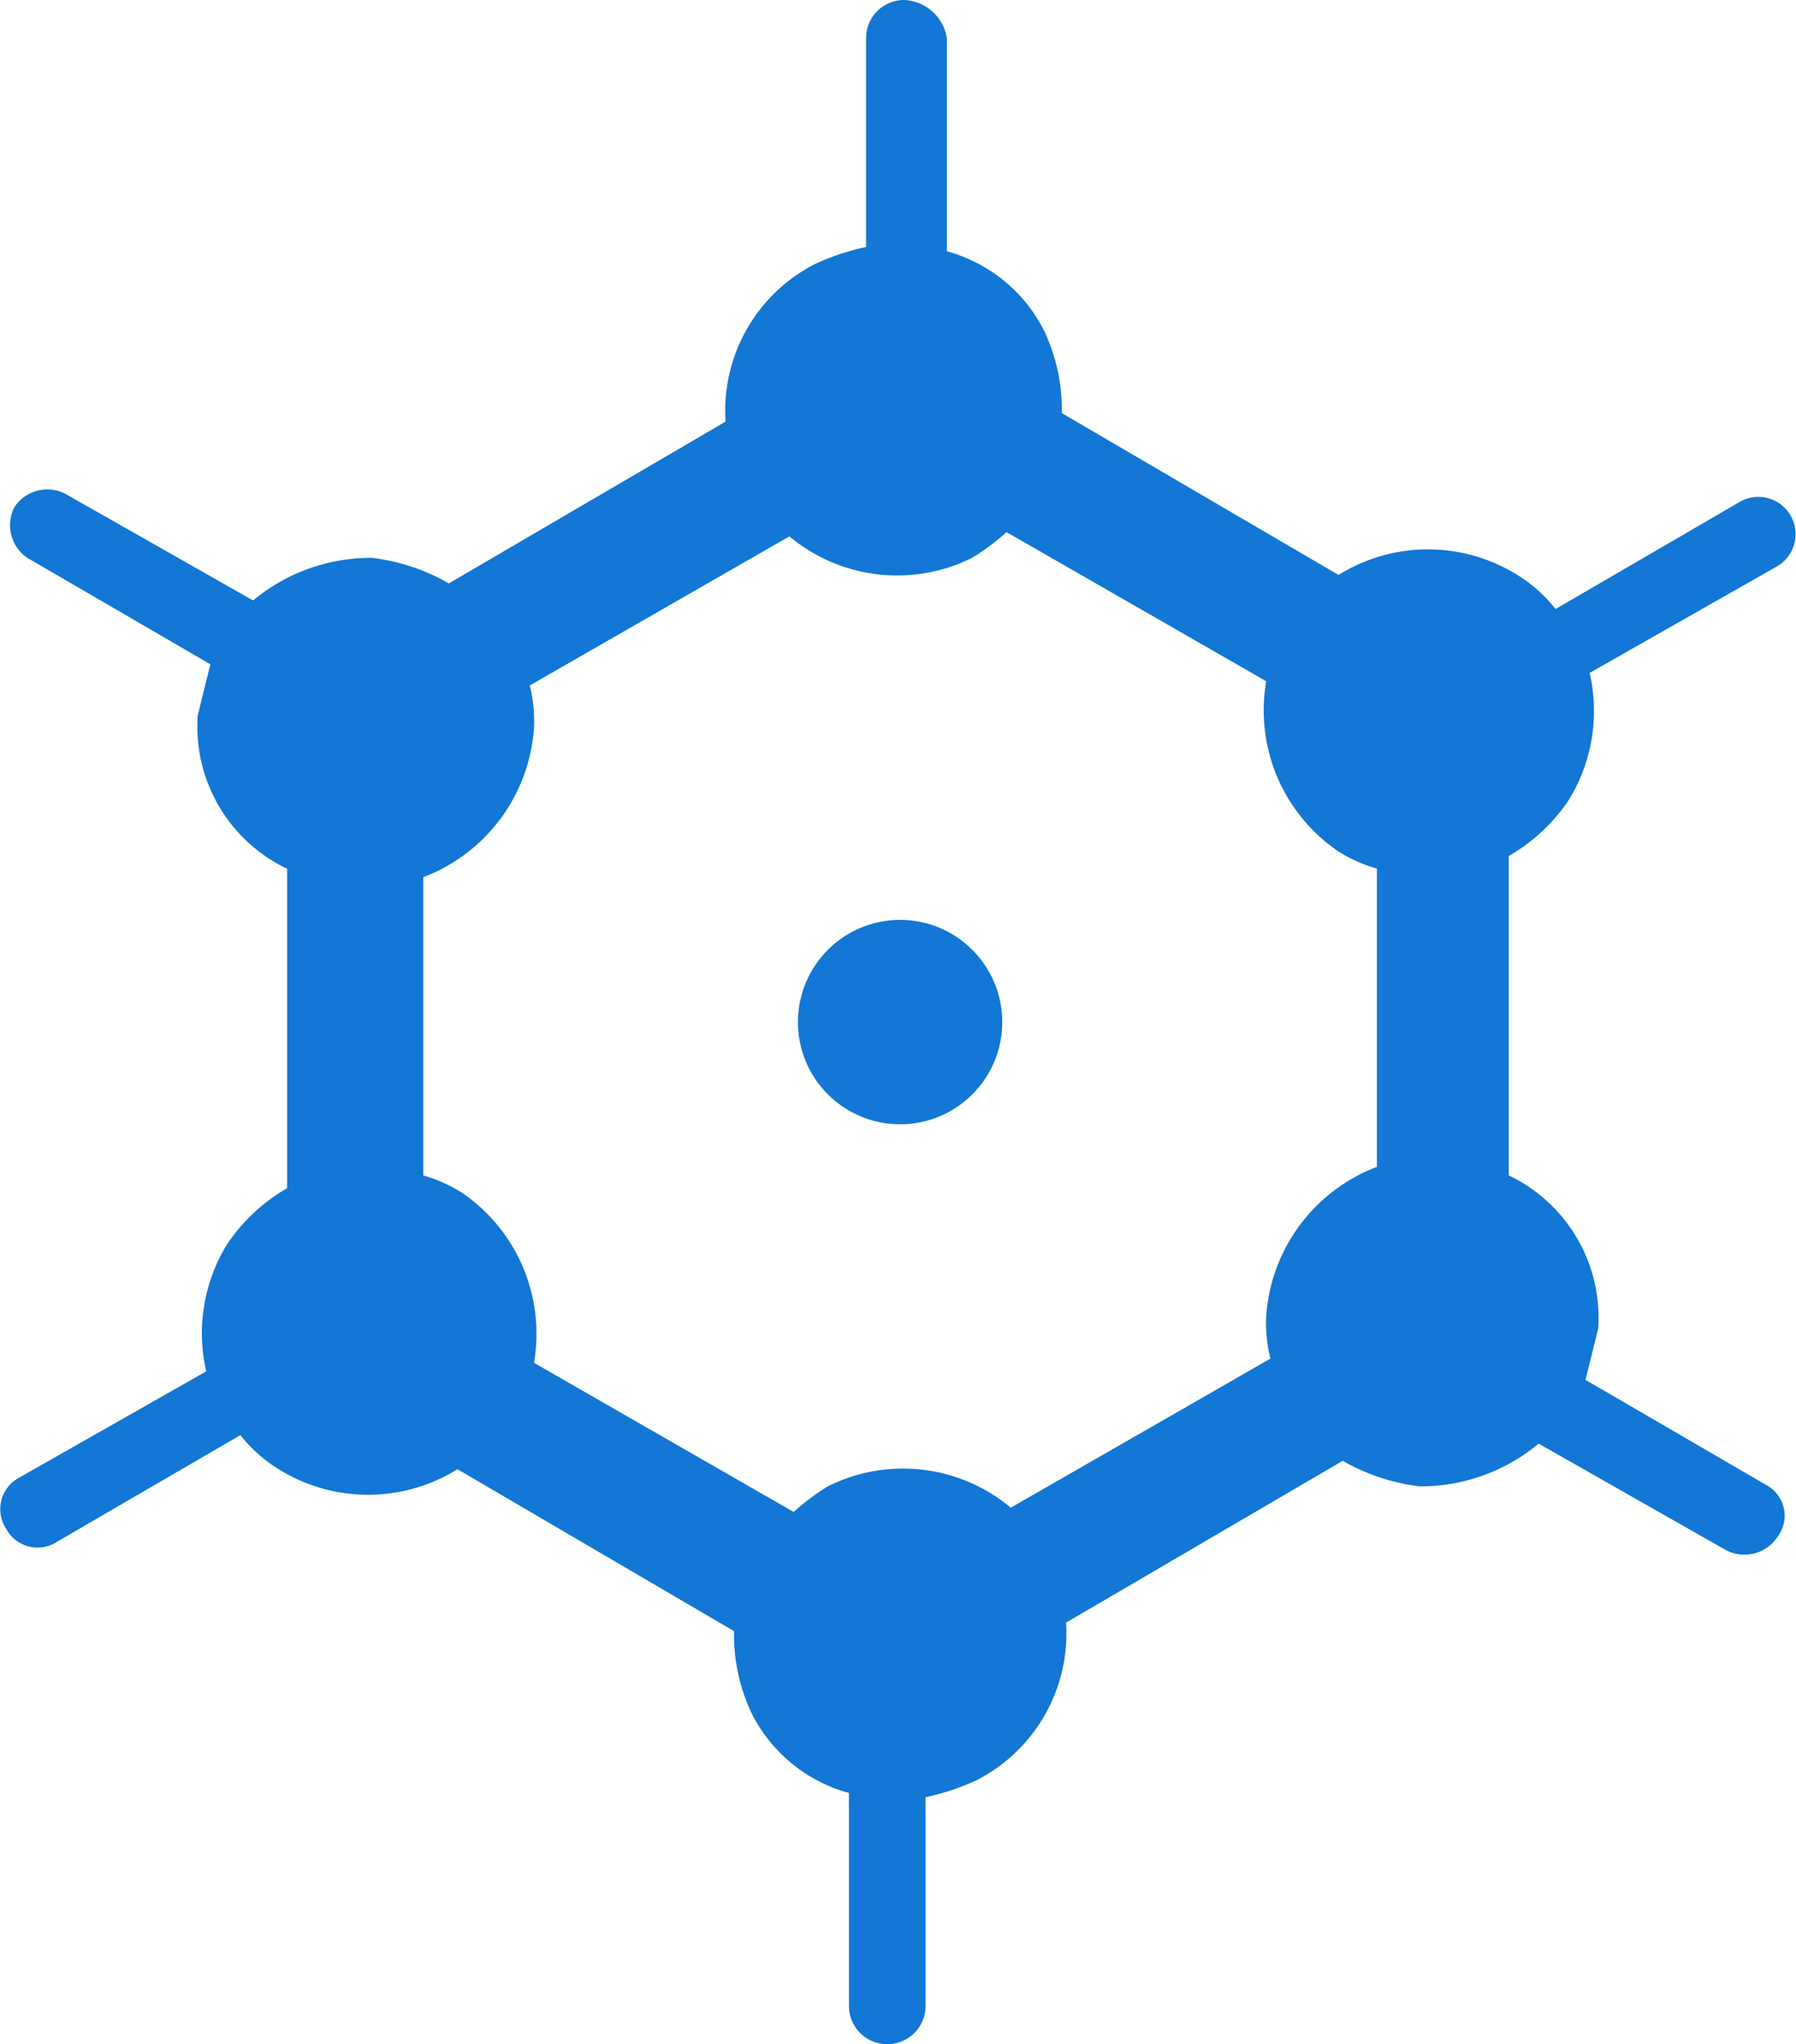 <svg xmlns="http://www.w3.org/2000/svg" width="56.63" height="64.43" viewBox="0 0 56.63 64.43">
  <g id="_x31_8" transform="translate(-3.856 -1)">
    <path id="Path_86" data-name="Path 86" d="M59.62,47.846,53.848,44.49l.4-1.611a4.965,4.965,0,0,0-2.819-4.832V27.98a5.731,5.731,0,0,0,1.879-1.745,5.34,5.34,0,0,0,.671-4.027l5.906-3.356a1.174,1.174,0,1,0-1.208-2.013l-5.772,3.356A4.631,4.631,0,0,0,51.7,19.121a5.334,5.334,0,0,0-5.638,0l-8.725-5.1a5.817,5.817,0,0,0-.537-2.55,4.856,4.856,0,0,0-3.087-2.55V2.208A1.427,1.427,0,0,0,32.372,1a1.2,1.2,0,0,0-1.208,1.208V8.785a7.567,7.567,0,0,0-1.611.537,5.193,5.193,0,0,0-2.819,4.966l-8.725,5.1a6.415,6.415,0,0,0-2.416-.805,5.819,5.819,0,0,0-3.758,1.342L5.929,16.571a1.244,1.244,0,0,0-1.611.4,1.244,1.244,0,0,0,.4,1.611l5.772,3.356-.4,1.611a4.965,4.965,0,0,0,2.819,4.832V38.45a5.731,5.731,0,0,0-1.879,1.745,5.34,5.34,0,0,0-.671,4.027L4.452,47.577a1.124,1.124,0,0,0-.4,1.611,1.124,1.124,0,0,0,1.611.4l5.772-3.356a4.631,4.631,0,0,0,1.208,1.074,5.334,5.334,0,0,0,5.638,0L27,52.41a5.817,5.817,0,0,0,.537,2.55,4.856,4.856,0,0,0,3.087,2.55v6.711a1.208,1.208,0,1,0,2.416,0V57.644a7.567,7.567,0,0,0,1.611-.537,5.193,5.193,0,0,0,2.819-4.966l8.725-5.1a6.415,6.415,0,0,0,2.416.805A5.82,5.82,0,0,0,52.372,46.5l5.906,3.356a1.244,1.244,0,0,0,1.611-.4A1.1,1.1,0,0,0,59.62,47.846ZM43.781,42.477a4.567,4.567,0,0,0,.134,1.342l-8.188,4.7a5.3,5.3,0,0,0-5.772-.671,7.446,7.446,0,0,0-1.074.805l-8.188-4.7a5.38,5.38,0,0,0-2.282-5.369,4.768,4.768,0,0,0-1.208-.537v-9.4a5.431,5.431,0,0,0,3.49-4.7,4.566,4.566,0,0,0-.134-1.342l8.188-4.7a5.3,5.3,0,0,0,5.772.671,7.445,7.445,0,0,0,1.074-.805l8.188,4.7a5.38,5.38,0,0,0,2.282,5.369,4.768,4.768,0,0,0,1.208.537v9.4a5.431,5.431,0,0,0-3.49,4.7Z" transform="translate(0)" fill="#1277d5"/>
    <circle id="Ellipse_16" data-name="Ellipse 16" cx="3.221" cy="3.221" r="3.221" transform="translate(29.016 29.993)" fill="#1277d5"/>
  </g>
</svg>
